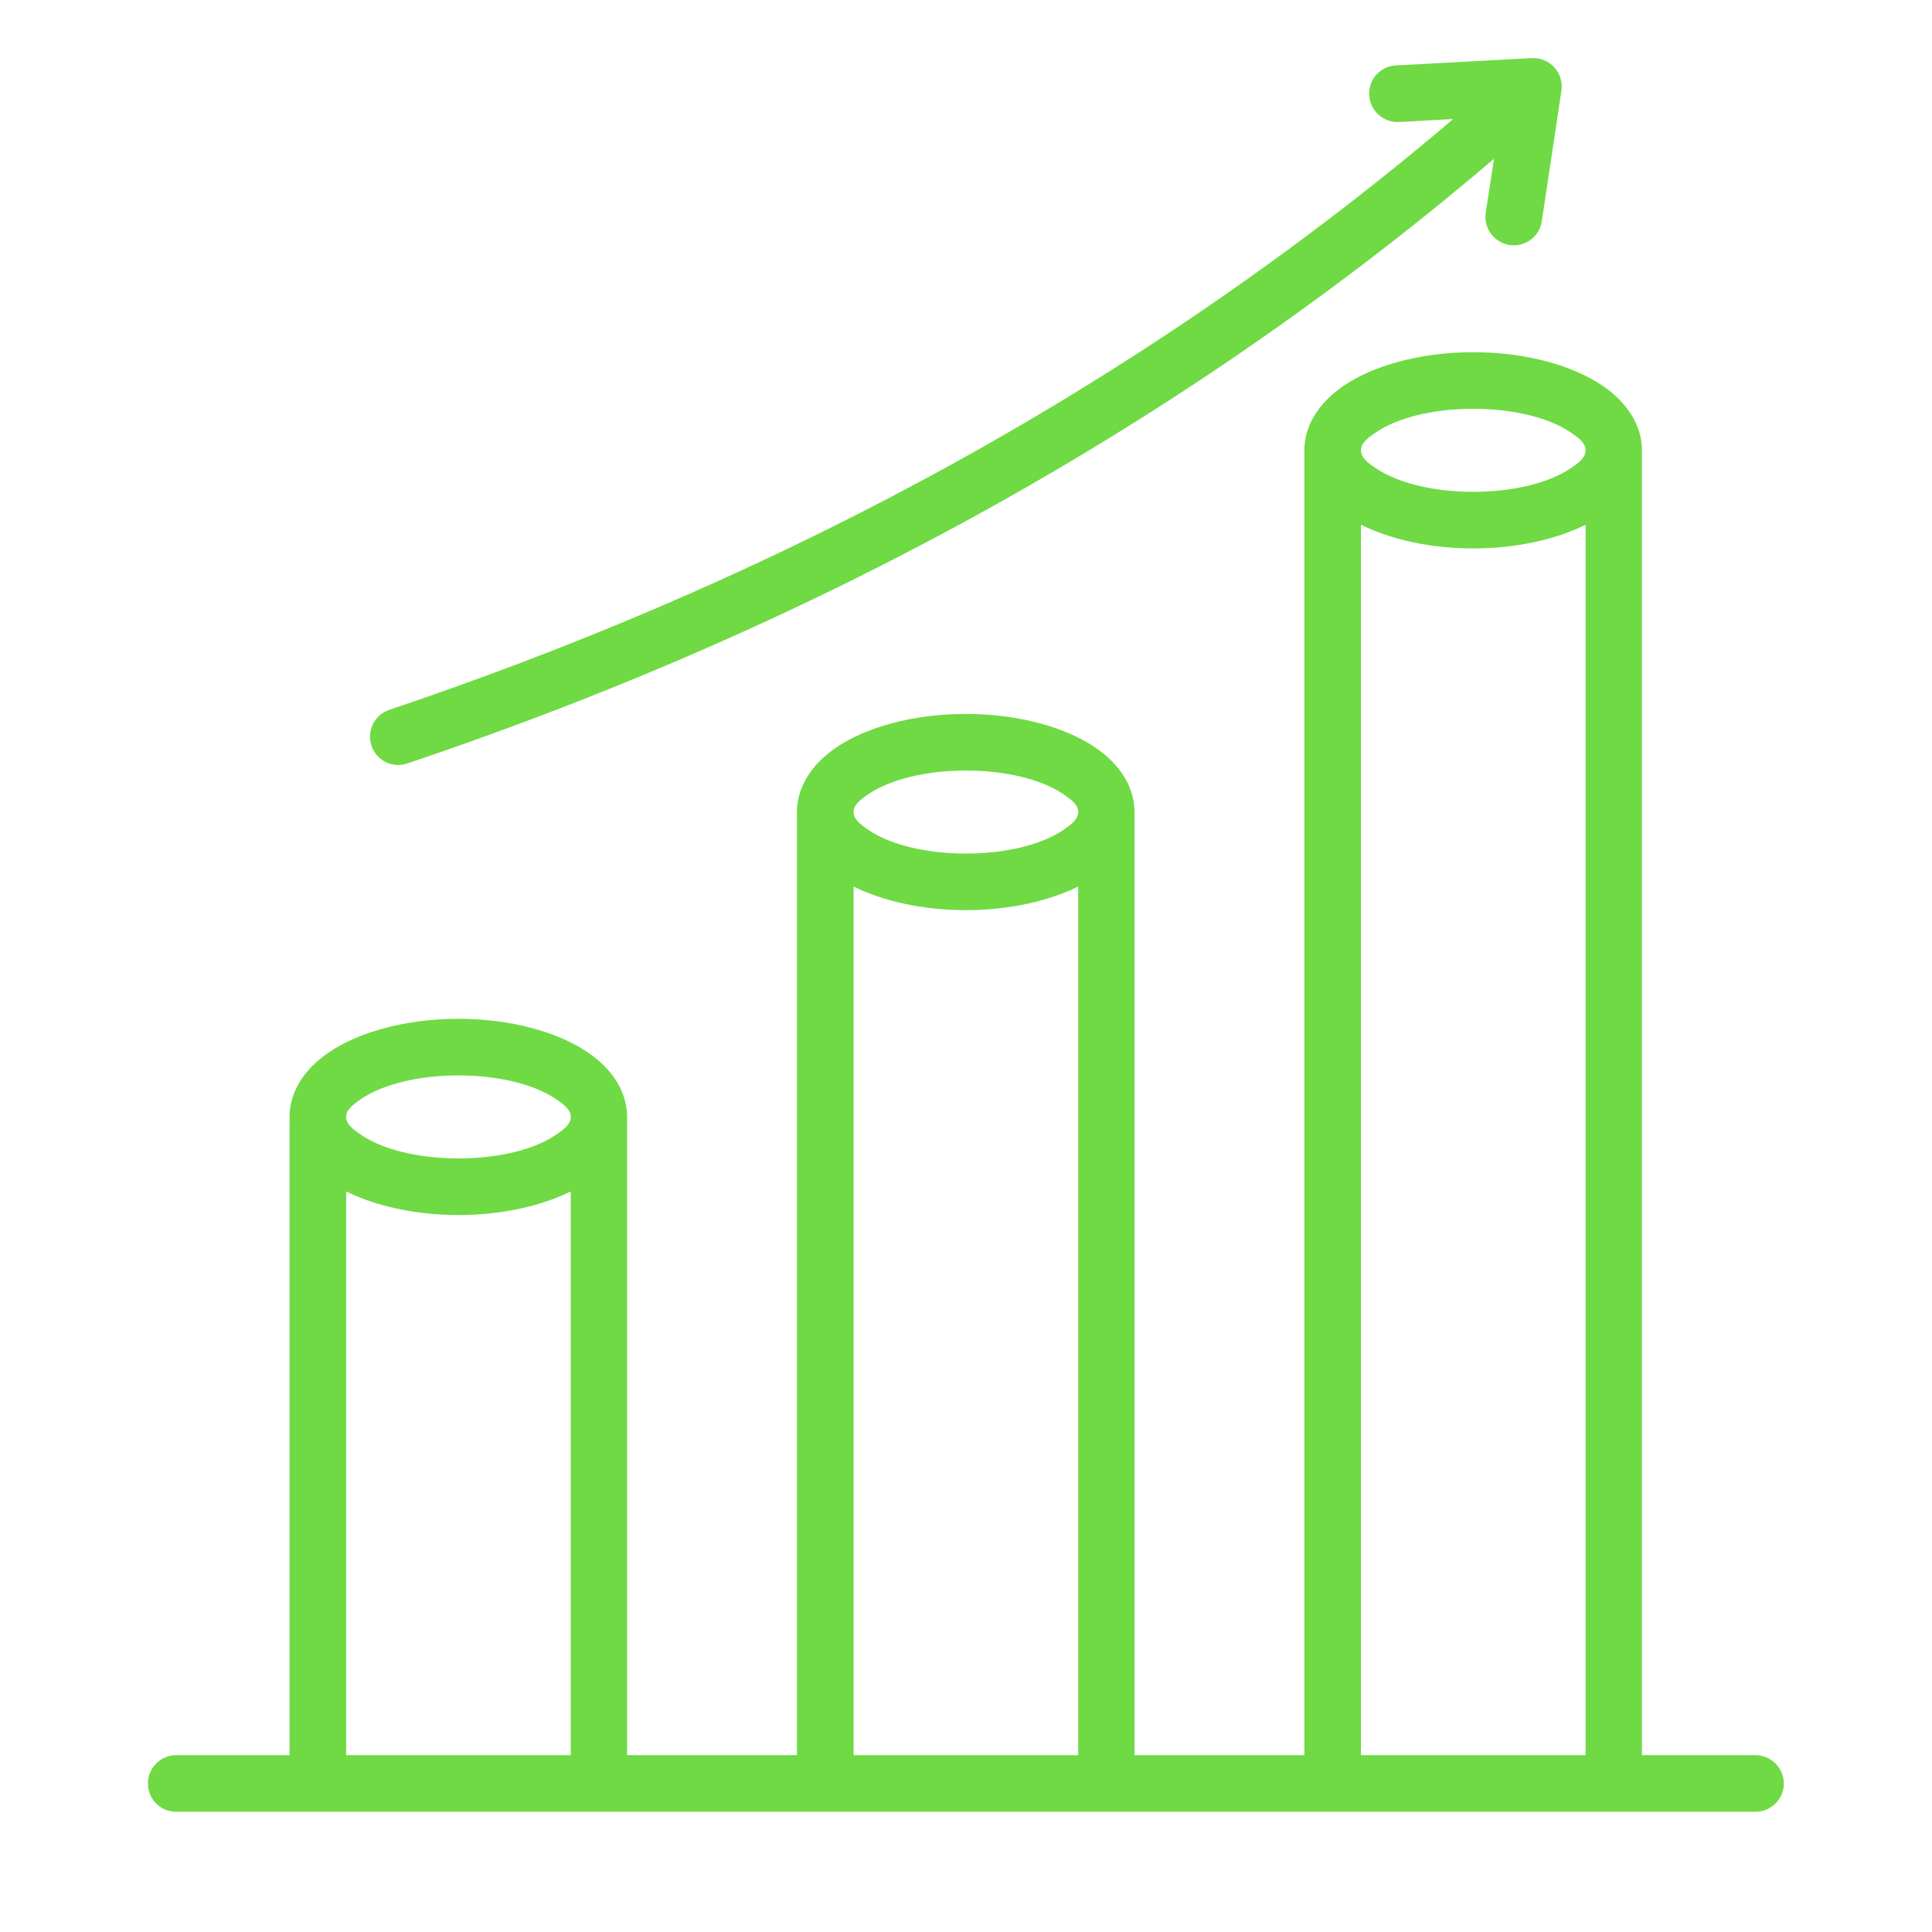 <svg xmlns="http://www.w3.org/2000/svg" xmlns:xlink="http://www.w3.org/1999/xlink" width="40" zoomAndPan="magnify" viewBox="0 0 30 30" height="40" preserveAspectRatio="xMidYMid meet" version="1.0"><defs><clipPath id="d511decd36"><path d="M 2.297 0.895 L 27.703 0.895 L 27.703 28.477 L 2.297 28.477 Z M 2.297 0.895 " clip-rule="nonzero"/></clipPath></defs><g clip-path="url(#d511decd36)"><path fill="#6fda44" d="M 25.496 27.254 L 27.258 27.254 C 27.5 27.254 27.699 27.453 27.699 27.695 C 27.699 27.938 27.5 28.133 27.258 28.133 L 2.734 28.133 C 2.492 28.133 2.297 27.938 2.297 27.695 C 2.297 27.453 2.492 27.254 2.734 27.254 L 4.496 27.254 L 4.496 17.398 L 4.5 17.398 C 4.496 17.379 4.496 17.363 4.496 17.344 C 4.496 16.977 4.703 16.613 5.109 16.34 C 5.562 16.031 6.293 15.82 7.117 15.82 C 7.945 15.82 8.672 16.031 9.125 16.34 C 9.531 16.613 9.738 16.977 9.738 17.344 C 9.738 17.363 9.738 17.379 9.738 17.398 L 9.738 27.254 L 12.375 27.254 L 12.375 12.609 C 12.375 12.242 12.582 11.879 12.988 11.605 C 13.441 11.297 14.172 11.086 14.996 11.086 C 15.824 11.086 16.551 11.297 17.004 11.605 C 17.41 11.879 17.617 12.242 17.617 12.609 L 17.617 27.254 L 20.254 27.254 L 20.254 6.992 C 20.254 6.625 20.461 6.266 20.867 5.988 C 21.32 5.68 22.051 5.469 22.875 5.469 C 23.703 5.469 24.43 5.68 24.883 5.988 C 25.289 6.266 25.496 6.625 25.496 6.992 Z M 5.375 27.254 L 8.863 27.254 L 8.863 18.5 C 8.414 18.723 7.797 18.867 7.117 18.867 C 6.438 18.867 5.824 18.723 5.375 18.5 Z M 13.254 27.254 L 16.742 27.254 L 16.742 13.766 C 16.293 13.988 15.676 14.133 14.996 14.133 C 14.316 14.133 13.703 13.988 13.254 13.766 Z M 21.133 27.254 L 24.621 27.254 L 24.621 8.148 C 24.172 8.371 23.555 8.516 22.875 8.516 C 22.195 8.516 21.582 8.371 21.133 8.148 Z M 16.742 12.609 C 16.742 12.496 16.637 12.418 16.512 12.332 C 16.172 12.102 15.617 11.965 14.996 11.965 C 14.379 11.965 13.824 12.102 13.484 12.332 C 13.359 12.418 13.254 12.496 13.254 12.609 C 13.254 12.723 13.359 12.801 13.484 12.887 C 13.824 13.117 14.379 13.254 14.996 13.254 C 15.617 13.254 16.172 13.117 16.512 12.887 C 16.637 12.801 16.742 12.723 16.742 12.609 Z M 24.621 6.992 C 24.621 6.879 24.516 6.801 24.391 6.715 C 24.051 6.484 23.496 6.348 22.875 6.348 C 22.258 6.348 21.703 6.484 21.363 6.715 C 21.238 6.801 21.133 6.879 21.133 6.992 C 21.133 7.105 21.238 7.188 21.363 7.27 C 21.703 7.5 22.258 7.637 22.875 7.637 C 23.496 7.637 24.051 7.5 24.391 7.27 C 24.516 7.188 24.621 7.105 24.621 6.992 Z M 7.117 16.699 C 6.5 16.699 5.945 16.836 5.605 17.066 C 5.48 17.152 5.375 17.23 5.375 17.344 C 5.375 17.457 5.48 17.535 5.605 17.621 C 5.945 17.852 6.5 17.988 7.117 17.988 C 7.738 17.988 8.293 17.852 8.633 17.621 C 8.758 17.535 8.863 17.457 8.863 17.344 C 8.863 17.23 8.758 17.152 8.633 17.066 C 8.293 16.836 7.738 16.699 7.117 16.699 Z M 23.199 2.465 C 17.805 7.066 11.906 9.977 6.324 11.855 C 6.094 11.934 5.844 11.809 5.77 11.582 C 5.691 11.352 5.812 11.102 6.043 11.023 C 11.508 9.184 17.281 6.344 22.566 1.848 L 21.723 1.895 C 21.48 1.906 21.273 1.719 21.262 1.477 C 21.246 1.234 21.434 1.027 21.676 1.016 L 23.789 0.902 C 23.918 0.895 24.047 0.949 24.137 1.047 C 24.223 1.145 24.266 1.277 24.246 1.406 L 23.941 3.434 C 23.906 3.676 23.68 3.84 23.441 3.805 C 23.199 3.766 23.035 3.543 23.07 3.305 Z M 23.199 2.465 " fill-opacity="1" fill-rule="evenodd"/></g></svg>
